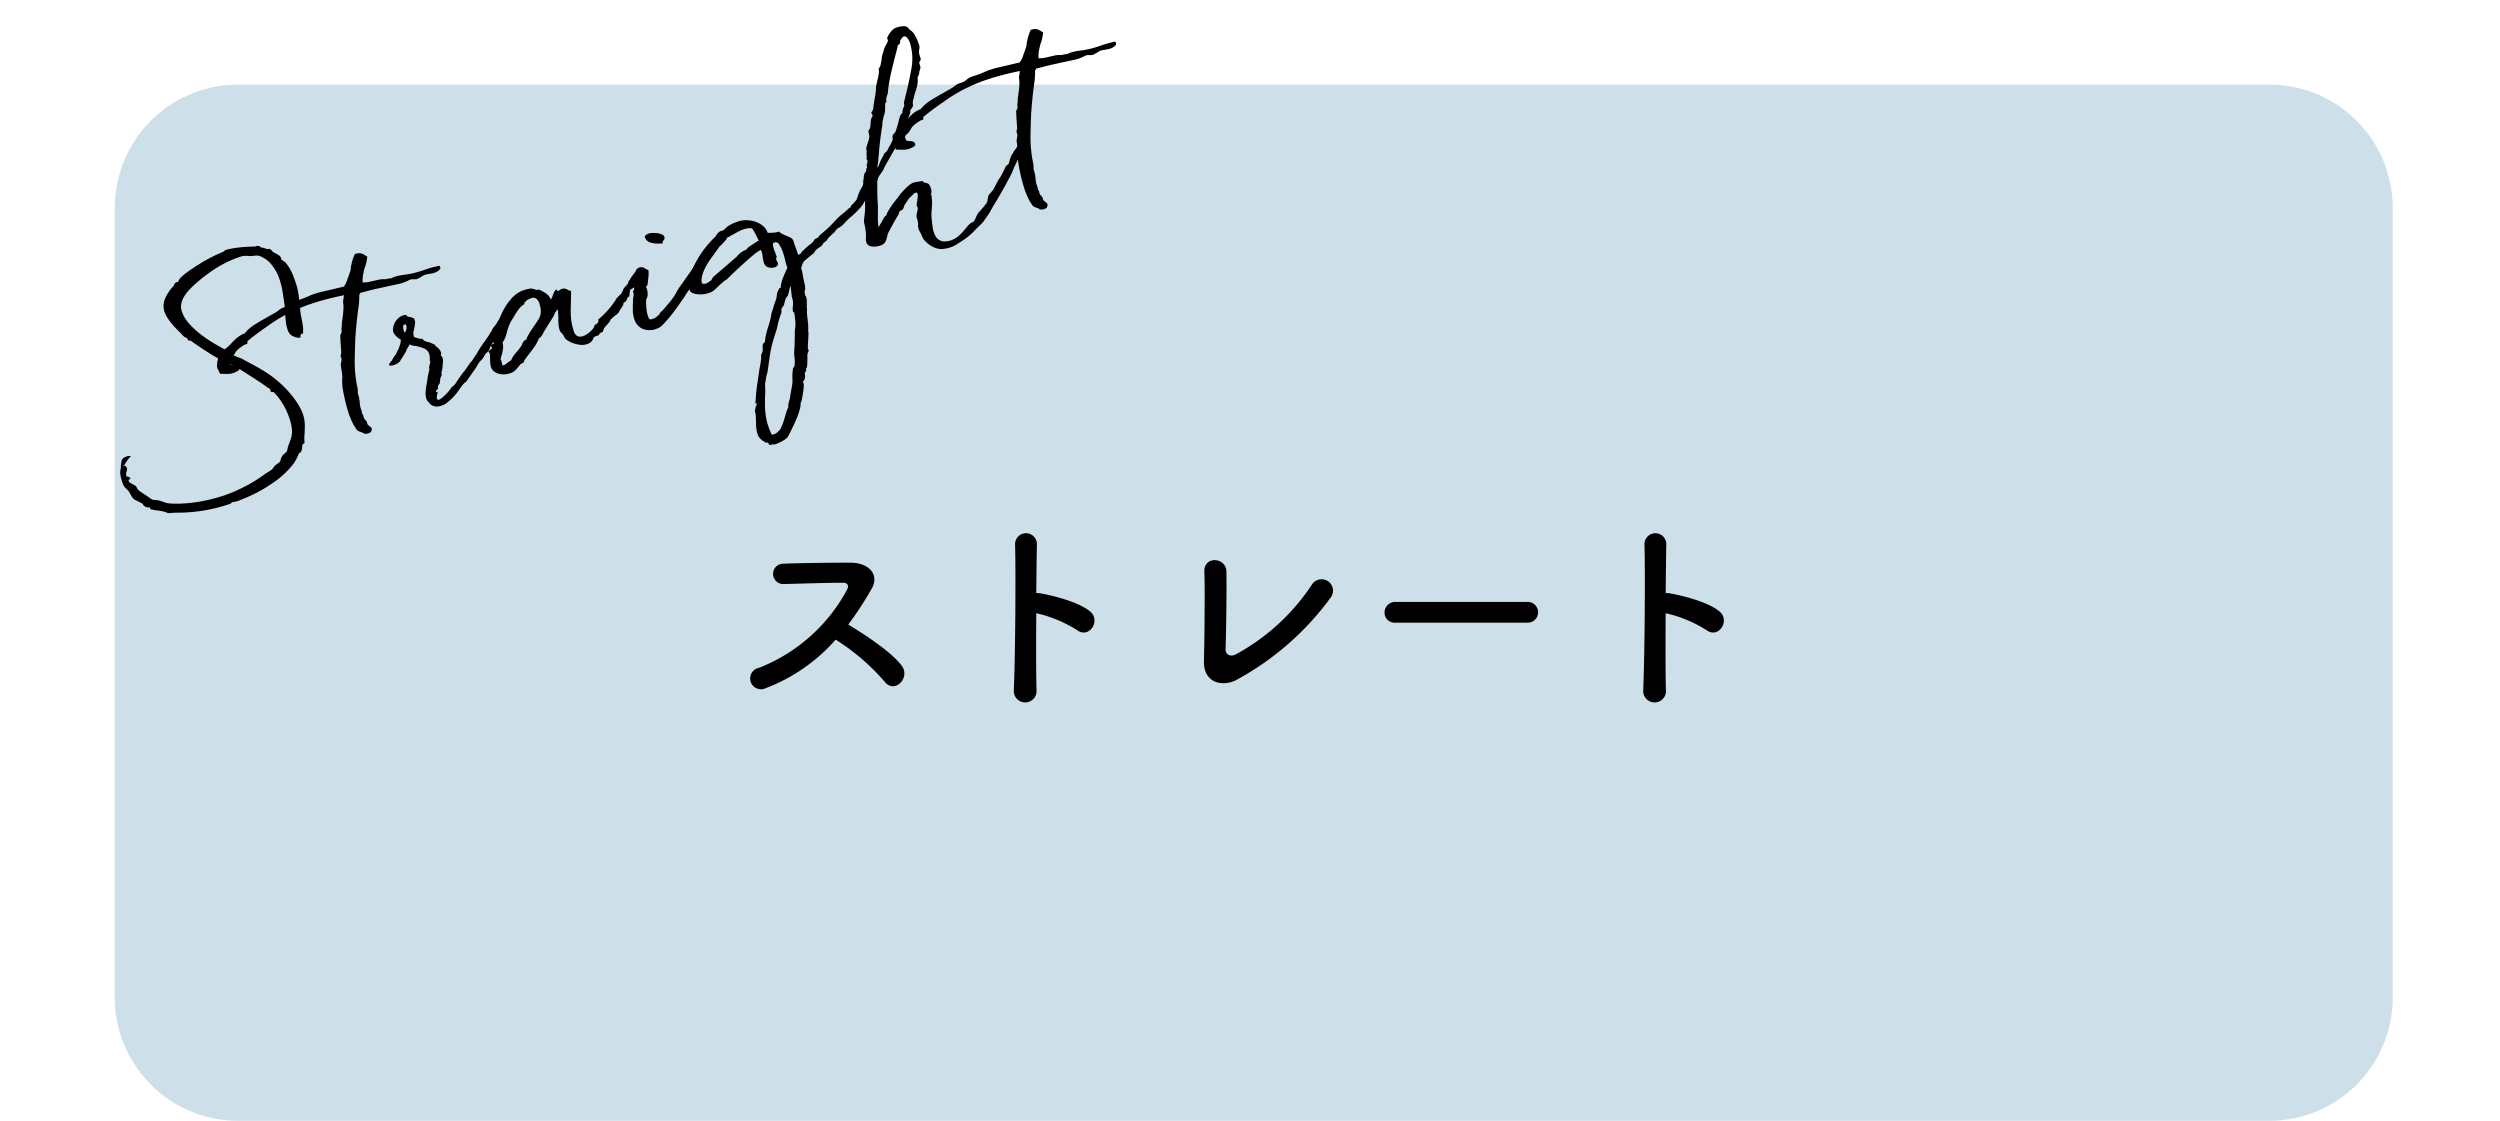 <svg xmlns="http://www.w3.org/2000/svg" width="304" height="136.288" viewBox="0 0 304 136.288">
  <g id="グループ_467" data-name="グループ 467" transform="translate(4170 8517)">
    <g id="グループ_447" data-name="グループ 447">
      <path id="パス_845" data-name="パス 845" d="M15,0H262a15,15,0,0,1,15,15v96a15,15,0,0,1-15,15H15A15,15,0,0,1,0,111V15A15,15,0,0,1,15,0Z" transform="translate(-4156.044 -8506.712)" fill="#cddfe8"/>
      <path id="パス_617" data-name="パス 617" d="M801.67,1648.889a1.317,1.317,0,1,1-.816-2.475,20.743,20.743,0,0,0,10.689-9.491c.229-.434.127-.842-.434-.842-1.607-.025-5.129.1-7.373.153a1.238,1.238,0,0,1,0-2.474c1.862-.077,5.613-.128,8.19-.128,2.3,0,3.6,1.454,2.6,3.189a40.657,40.657,0,0,1-2.832,4.337c2.118,1.276,5.359,3.419,6.532,5.052,1.021,1.429-.893,3.418-2.092,1.913a26.518,26.518,0,0,0-5.97-5.128A21.566,21.566,0,0,1,801.67,1648.889Z" transform="translate(-4878.544 -10082.212)"/>
      <path id="パス_618" data-name="パス 618" d="M834.58,1649.041a1.387,1.387,0,1,1-2.756.1c.179-4.133.256-14.134.154-17.808a1.327,1.327,0,0,1,2.653.025c-.026,1.25-.051,3.47-.076,5.97a2.681,2.681,0,0,1,.433.025c1.428.23,4.745,1.046,6.123,2.22,1.326,1.123-.128,3.342-1.582,2.271a15.8,15.8,0,0,0-4.974-2.067C834.529,1643.3,834.529,1646.975,834.58,1649.041Z" transform="translate(-4878.544 -10082.212)"/>
      <path id="パス_619" data-name="パス 619" d="M858.842,1647.919c-1.71.842-3.981.332-3.9-2.373.078-2.908.128-9.108.052-10.817-.077-1.964,2.628-1.76,2.679-.051.051,1.811-.025,7.526-.1,9.465-.025.714.638.969,1.25.638a25.855,25.855,0,0,0,9.21-8.42,1.39,1.39,0,1,1,2.348,1.481A34.63,34.63,0,0,1,858.842,1647.919Z" transform="translate(-4878.544 -10082.212)"/>
      <path id="パス_620" data-name="パス 620" d="M878.256,1640.929a1.229,1.229,0,0,1-1.353-1.225,1.3,1.3,0,0,1,1.353-1.3h16.021a1.264,1.264,0,1,1,0,2.527Z" transform="translate(-4878.544 -10082.212)"/>
      <path id="パス_621" data-name="パス 621" d="M911.115,1649.041a1.387,1.387,0,1,1-2.756.1c.179-4.133.255-14.134.154-17.808a1.327,1.327,0,0,1,2.653.025c-.025,1.25-.051,3.47-.076,5.97a2.682,2.682,0,0,1,.433.025c1.429.23,4.746,1.046,6.123,2.22,1.327,1.123-.127,3.342-1.582,2.271a15.8,15.8,0,0,0-4.974-2.067C911.063,1643.3,911.063,1646.975,911.115,1649.041Z" transform="translate(-4878.544 -10082.212)"/>
      <path id="パス_639" data-name="パス 639" d="M742.776,1596.816a1.275,1.275,0,0,1,.526.378,4.371,4.371,0,0,1,.468.66,6.064,6.064,0,0,1,.4.821c.115.294.224.59.322.888a7.731,7.731,0,0,1,.346,1.418c.056.415.107.835.156,1.26.017.216.035.441.058.673s.056.479.105.737a.951.951,0,0,1,.051.234,2.193,2.193,0,0,0,.073.389q.051.315.1.643a2.211,2.211,0,0,1,0,.675l.049.15-.248.082c-.012.023-.029.056-.05.1a.93.93,0,0,1-.092.141c.044.077.083.111.116.1a.409.409,0,0,1-.158.106.251.251,0,0,0-.107.009c-.084.028-.127.033-.133.017a.076.076,0,0,1-.059-.009l-.008-.025a1.88,1.88,0,0,1-.766-.312,1.321,1.321,0,0,1-.409-.652,4.853,4.853,0,0,1-.223-1.044c-.038-.365-.067-.711-.081-1.037-.006-.127-.011-.254-.017-.382s-.013-.234-.023-.323l-.1-.713c-.054-.386-.118-.8-.188-1.236a8.046,8.046,0,0,0-.3-1.227,5.551,5.551,0,0,0-.987-1.9,3.25,3.25,0,0,0-1.372-1.05,1.365,1.365,0,0,0-.406-.1c-.083,0-.2.005-.34.016a.654.654,0,0,1-.158.024.921.921,0,0,0-.133.017l-.356.007a3.133,3.133,0,0,0-.493-.029,2.09,2.09,0,0,0-.61.119,13.47,13.47,0,0,0-3.037,1.463,19.308,19.308,0,0,0-2.855,2.26,7.733,7.733,0,0,0-.566.63,3.882,3.882,0,0,0-.456.7,2.484,2.484,0,0,0-.242.771,1.732,1.732,0,0,0,.074.8,4.207,4.207,0,0,0,.856,1.456,10.066,10.066,0,0,0,1.383,1.3,16.166,16.166,0,0,0,1.677,1.142q.894.531,1.765.99a.627.627,0,0,1,.183.008c.048.011.087.058.115.141a.048.048,0,0,1,0,.041.053.053,0,0,0,0,.041c.027.084.122.159.281.226s.326.136.5.206l.505.191.341.193q.7.374,1.412.762c.472.255.944.542,1.416.854a13.439,13.439,0,0,1,1.408,1.081,13.259,13.259,0,0,1,1.379,1.406c.094.118.213.267.356.449s.29.387.438.614.287.463.414.706a4.822,4.822,0,0,1,.306.713,4.1,4.1,0,0,1,.222,1.169c.01.366,0,.735-.019,1.111-.005.1-.015.217-.029.369a6.7,6.7,0,0,0,.019.851l-.2.148c-.033.012-.055.056-.067.133s-.019.163-.024.257c-.012.077-.023.155-.034.232a1.012,1.012,0,0,1-.1.283.365.365,0,0,1-.224.157l-.224.488a.985.985,0,0,1-.1.212c-.048.079-.139.243-.278.492a10.8,10.8,0,0,1-2.2,2.165,17.851,17.851,0,0,1-4.393,2.369.9.9,0,0,1-.265.117,2.477,2.477,0,0,1-.465.1.458.458,0,0,0-.146.021c-.042.013-.079.025-.112.037l-.082.082c-.029.028-.037.045-.026.05s-.05.032-.182.076a19.68,19.68,0,0,1-6.5,1.051l-.382.016c-.088.011-.173.021-.252.028a1.833,1.833,0,0,1-.32,0,.318.318,0,0,1-.224-.092c-.038-.005-.082-.014-.133-.026a.584.584,0,0,1-.14-.049l-.183-.049-.555-.093c-.132-.011-.257-.024-.373-.041a2.811,2.811,0,0,1-.39-.093l.033.017a.264.264,0,0,1-.186-.063.387.387,0,0,1-.07-.128c-.022-.067-.025-.1-.008-.108a1.064,1.064,0,0,1-.232.05.262.262,0,0,1-.183-.05.7.7,0,0,1-.389-.258.319.319,0,0,0-.063-.1.349.349,0,0,1-.054-.078l-.4-.2-.381-.192a1.831,1.831,0,0,1-.257-.148,1.738,1.738,0,0,1-.207-.249c-.055-.083-.1-.165-.148-.242l-.216-.4-.265-.3a1.85,1.85,0,0,1-.318-.336,1.983,1.983,0,0,1-.243-.527,7.532,7.532,0,0,1-.2-.734,1.832,1.832,0,0,1-.035-.707,1.452,1.452,0,0,0,.059-.544,4.665,4.665,0,0,1,.11-.645q.081-.33.6-.5a1.679,1.679,0,0,1,.179-.046,1.15,1.15,0,0,1,.336.013,1.507,1.507,0,0,1-.142.158.2.2,0,0,1-.066.049c-.117.149-.232.312-.349.489a1.419,1.419,0,0,0-.184.323l-.048.017-.15.049.009.025c.005.017.012.024.019.021s.016,0,.022.02l.115-.065a.045.045,0,0,1,0,.041.057.057,0,0,0,0,.041.384.384,0,0,1,.274.241.545.545,0,0,1,.016.3c-.022.1-.048.19-.075.273a.428.428,0,0,0-.041.124.53.53,0,0,0,.04.208c.033.1.02.169-.042.208l.1-.033c.133-.044.285.024.456.207l-.166.165-.063.062c-.013.014-.009.055.013.121a.362.362,0,0,0,.156.182,2.026,2.026,0,0,0,.225.133c.111.056.23.122.356.2a.507.507,0,0,1,.233.242.937.937,0,0,0,.372.456c.194.138.421.294.68.464l.531.349a1.01,1.01,0,0,0,.381.233c.078.011.164.02.257.026a1.448,1.448,0,0,0,.2.016,3.465,3.465,0,0,1,.507.109l.373.125a1.441,1.441,0,0,0,.328.111,2.036,2.036,0,0,0,.336.055,11.027,11.027,0,0,0,1.474.022q.817-.036,1.689-.159t1.756-.335c.59-.139,1.151-.3,1.682-.474a18.147,18.147,0,0,0,2.638-1.138,16.907,16.907,0,0,0,2.471-1.552l.416-.249c.106-.071.205-.137.295-.193a.786.786,0,0,0,.254-.321,1.552,1.552,0,0,1,.449-.4l-.025.008.333-.248c.033-.011.066-.106.1-.282a1.748,1.748,0,0,1,.079-.221,1.484,1.484,0,0,1,.129-.236.727.727,0,0,1,.15-.173c.077-.072.152-.138.225-.2l-.026.009a.1.1,0,0,1,.055-.044.1.1,0,0,0,.054-.046.081.081,0,0,0,.042-.042.52.52,0,0,0,.087-.194c.019-.081.04-.17.062-.269l.059-.242c.111-.275.207-.529.288-.757a3.318,3.318,0,0,0,.163-.717,3.224,3.224,0,0,0-.027-.834,6.811,6.811,0,0,0-.286-1.108,8.326,8.326,0,0,0-.838-1.78,7.03,7.03,0,0,0-1.1-1.391c-.184.062-.3.026-.34-.106l-.033-.1a.051.051,0,0,1,0-.042c.006-.01,0-.032-.008-.065s-.027-.051-.046-.054a.13.13,0,0,1-.07-.047l-.275-.157c-.269-.2-.535-.393-.8-.565l-.778-.515-.488-.309-.141-.09c-.261-.172-.512-.332-.755-.483l-.745-.456-.821-.391q-.247-.084-.488-.183a2.372,2.372,0,0,1-.456-.25q-.97-.507-1.938-1.138t-1.9-1.288c-.2.028-.31-.017-.348-.134l-.058-.173c-.011-.035-.043-.045-.1-.038a.2.2,0,0,1-.153-.045,2.172,2.172,0,0,1-.4-.367l-.132-.148-.5-.5q-.289-.289-.567-.627a8.247,8.247,0,0,1-.53-.722,3.36,3.36,0,0,1-.383-.785,2.184,2.184,0,0,1,.113-1.612,5.158,5.158,0,0,1,1.052-1.535l.033-.151a.564.564,0,0,1,.349-.281.053.053,0,0,1,.041,0c.01.007.033,0,.066-.008l.1-.2.141-.24a8.349,8.349,0,0,1,1.029-.853q.615-.44,1.325-.88c.472-.3.969-.575,1.489-.841s1.031-.5,1.535-.7l.067-.132a6.536,6.536,0,0,1,.829-.207c.321-.059.645-.107.974-.144s.657-.06.983-.076.616-.031.871-.04l.057.007.2-.067a.337.337,0,0,1,.191-.007.445.445,0,0,1,.211.095.473.473,0,0,0,.1.106.754.754,0,0,1,.287.029c.063.024.177.064.344.121-.035.011-.02.011.041,0s.08.006.058.05l.315-.049a.394.394,0,0,0,.108.074.265.265,0,0,1,.091.067.154.154,0,0,0,.057.049c.023.068.045.106.067.118l.182.132c.177.089.357.19.542.3a.8.8,0,0,1,.362.419A1.433,1.433,0,0,1,742.776,1596.816Z" transform="translate(-4878.544 -10082.212)"/>
      <path id="パス_640" data-name="パス 640" d="M761.579,1597.623a1.645,1.645,0,0,1,.345-.088c.063,0,.114.056.153.171a.249.249,0,0,1-.033.232.91.91,0,0,1-.208.208,1.244,1.244,0,0,1-.266.156c-.088.04-.157.067-.207.084a2.41,2.41,0,0,1-.253.069,2.293,2.293,0,0,1-.261.045l-.547.1a1.845,1.845,0,0,0-.291.123,2.1,2.1,0,0,0-.274.173.31.31,0,0,1-.129.072.551.551,0,0,0-.153.078.8.8,0,0,1-.165.083.957.957,0,0,1-.262.045,1.283,1.283,0,0,1-.2-.005h-.249l-.211.07a1.268,1.268,0,0,0-.2.095c-.095.049-.2.1-.312.145s-.236.091-.369.135l-.212.071a1.086,1.086,0,0,1-.245.054l-1.907.411q-.282.066-.5.112c-.147.03-.318.068-.516.115s-.424.1-.687.173-.608.156-1.032.261a.582.582,0,0,0-.155.451c0,.213-.01.414-.022.6l-.025.341q-.133.929-.226,1.774c-.063.563-.118,1.158-.169,1.783a3.318,3.318,0,0,1-.025.381,2.48,2.48,0,0,0-.017.407q-.051,1.092-.074,2.606a15.14,15.14,0,0,0,.372,3.371.082.082,0,0,0-.009.059.109.109,0,0,1,.005.054.181.181,0,0,0,.012.079.425.425,0,0,0,0,.124.52.52,0,0,1,0,.124.479.479,0,0,0,.007.108,4.549,4.549,0,0,1,.17.635c.03.174.05.332.061.476a2.824,2.824,0,0,0,.041.374,2.752,2.752,0,0,0,.1.381l.107.324a.771.771,0,0,0,.049.233.83.83,0,0,0,.133.232.674.674,0,0,0,.041.207,1.019,1.019,0,0,0,.074.182.507.507,0,0,0,.074.1c.055.055.106.107.149.157a.571.571,0,0,1,.108.2.7.7,0,0,1,.041.207l.092.108.032.017q.115.1.249.207a.465.465,0,0,1,.157.184.531.531,0,0,1-.025.3.43.43,0,0,1-.308.281l-.174.058a.363.363,0,0,1-.158.025.914.914,0,0,1-.272-.033.312.312,0,0,1-.072-.047.436.436,0,0,0-.086-.054,2.454,2.454,0,0,0-.282-.1,1.851,1.851,0,0,1-.3-.137.354.354,0,0,1-.17-.18,4.831,4.831,0,0,1-.483-.792,9.057,9.057,0,0,1-.483-1.207c-.149-.447-.288-.953-.421-1.517s-.228-1.049-.288-1.453a3.822,3.822,0,0,1-.061-.558c0-.147-.007-.284-.013-.41a2.3,2.3,0,0,0,.027-.424c-.006-.127-.017-.271-.033-.431l-.082-.5c-.011-.089-.024-.181-.038-.278a1.239,1.239,0,0,0-.045-.22l.059-.406a1.739,1.739,0,0,0,.041-.208.586.586,0,0,0-.032-.265l-.058-.174a.371.371,0,0,1,0-.2c.02-.079.038-.149.055-.211l.015-.033c-.01.022-.017.016-.019-.021a.475.475,0,0,1,0-.112l-.081-1.243c-.005-.127-.011-.254-.017-.382s-.01-.253-.015-.382l.141-.322a.432.432,0,0,0,0-.333l.068-.8-.025.008.133-.929c.028-.248.051-.513.067-.795a3.541,3.541,0,0,0-.023-.738.734.734,0,0,1,0-.345c.024-.145.044-.285.055-.418a.275.275,0,0,1,.038-.136c.012-.014.006-.035-.022-.062q-1.086.222-2.052.473t-1.837.54a20.569,20.569,0,0,0-2.817,1.171,18.81,18.81,0,0,0-2.594,1.59l-.473.324c-.237.172-.537.39-.9.658s-.737.567-1.125.9c.05-.016.081-.008.092.025-.011.077-.019.135-.025.175s-.108.09-.307.157a.372.372,0,0,0-.121.053.132.132,0,0,1-.045.03c-.088.065-.2.144-.336.234a2.448,2.448,0,0,0-.37.3,1.236,1.236,0,0,0-.2.22,2.234,2.234,0,0,0-.178.293l-.241.356c-.056.056-.148.137-.278.244a.434.434,0,0,0-.079.51.31.31,0,0,0,.153.212.782.782,0,0,0,.235.046,2.107,2.107,0,0,1,.473.051.434.434,0,0,1,.315.323c.044.133-.041.253-.253.36a3.91,3.91,0,0,1-.469.211,1.955,1.955,0,0,1-.573.107c-.182.005-.347.005-.5,0l-.554-.009a2.473,2.473,0,0,0-.2-.432,1.575,1.575,0,0,1-.133-.314.815.815,0,0,1-.025-.283c.006-.121.017-.254.034-.4a1.993,1.993,0,0,1,.1-.419,1,1,0,0,1,.171-.318.22.22,0,0,0,.066-.05.256.256,0,0,1,.053-.046.208.208,0,0,0,.055-.046.153.153,0,0,0,.083-.082c.011-.021.036-.086.075-.19a.861.861,0,0,0,.054-.129.711.711,0,0,1,.1-.17.4.4,0,0,1,.14-.115.7.7,0,0,0,.167-.125.414.414,0,0,0,.133-.1.226.226,0,0,1,.091-.059l.29-.289a8.411,8.411,0,0,1,.768-.766,3.255,3.255,0,0,1,.993-.592,4.831,4.831,0,0,1,1.174-1.039q.684-.434,1.432-.847l1.045-.6.025-.008a2.166,2.166,0,0,0,.2-.12,1.949,1.949,0,0,0,.186-.145c.089-.065.182-.134.279-.2a1.6,1.6,0,0,1,.418-.195l.3-.1a1.067,1.067,0,0,0,.321-.161q.12-.094.252-.195l-.025.008a2.9,2.9,0,0,1,.233-.173,1.734,1.734,0,0,1,.4-.173l.423-.141q.249-.083.518-.186c.18-.069.342-.135.486-.2.127-.06.256-.117.385-.169s.253-.1.37-.136a10.45,10.45,0,0,1,1.074-.3q.5-.111,1.091-.253l1.46-.346a2.742,2.742,0,0,0,.407-.811q.208-.579.391-1.111l.059-.324-.025.008c.049-.292.11-.569.178-.832a5.678,5.678,0,0,1,.33-.882,1.329,1.329,0,0,1,.759-.086,1.652,1.652,0,0,1,.476.229l.273.157c-.021.21-.055.429-.1.655a4.215,4.215,0,0,1-.218.721q-.1.364-.188.808a3.77,3.77,0,0,0-.055.957,3.168,3.168,0,0,0,.689-.048c.2-.038.393-.08.58-.123q.308-.075.668-.154a2.78,2.78,0,0,1,.668-.068h.207c.083,0,.13-.012.141-.034a3.31,3.31,0,0,1,.581-.082,1.068,1.068,0,0,1,.137-.088,1.2,1.2,0,0,1,.2-.077,5.023,5.023,0,0,1,.713-.182c.243-.043.489-.08.738-.107a10.917,10.917,0,0,0,1.866-.454l.846-.28A8.639,8.639,0,0,1,761.579,1597.623Z" transform="translate(-4878.544 -10082.212)"/>
      <path id="パス_641" data-name="パス 641" d="M757.31,1608.9a.849.849,0,0,1-.307.406,1.642,1.642,0,0,1-.49.274c-.4.132-.619.131-.663,0-.017-.051.024-.137.121-.263s.192-.238.286-.342l-.051.016.1-.116.058-.156.307-.407c.022-.044.048-.094.075-.15a.845.845,0,0,0,.066-.174,1.971,1.971,0,0,0,.25-.5q.066-.214.159-.439l.075-.522a3.346,3.346,0,0,1-.534-.4,1.388,1.388,0,0,1-.41-.61.954.954,0,0,1-.029-.128.91.91,0,0,1,.03-.286,1.452,1.452,0,0,1,.053-.294,1.726,1.726,0,0,1,.188-.436,2.385,2.385,0,0,1,.361-.451,1.577,1.577,0,0,1,.627-.359.466.466,0,0,1,.353-.022c.068.043.125.074.168.1-.083.027-.1.049-.048.057s.122.025.218.039a2.368,2.368,0,0,1,.345.08.725.725,0,0,1,.323.182.3.3,0,0,0,.017.133l.065.2a3.118,3.118,0,0,1-.037.427c-.025.174-.058.342-.1.5l-.092.474a.746.746,0,0,1,.037.194.859.859,0,0,0,.045.22c.016.049.156.11.419.178a2.6,2.6,0,0,0,.642.1.475.475,0,0,0,.2.212,1.225,1.225,0,0,0,.484.17.092.092,0,0,1,.059.008.16.16,0,0,0,.061.021.287.287,0,0,1,.063.021l.58.249a1.147,1.147,0,0,0,.3.316,1.387,1.387,0,0,1,.488.64.481.481,0,0,1-.042.373.573.573,0,0,1,.166.166,1.094,1.094,0,0,1,.11.626c-.019.247-.043.521-.071.826l-.125.538a.284.284,0,0,1,.008.314,1.9,1.9,0,0,0-.142.365l-.025.34a.68.68,0,0,0-.042.208c0,.054-.039.1-.116.148l-.05.1a.34.34,0,0,0-.038.136.371.371,0,0,1-.036.138l.048.149a.072.072,0,0,1-.041.04.114.114,0,0,0-.045.031.217.217,0,0,1-.072.037c-.016.06-.029.092-.037.095l-.037.013a.25.25,0,0,0-.017.2.022.022,0,0,0,.033.016,1.438,1.438,0,0,0,.182-.114l-.024.173a2.166,2.166,0,0,0-.1.531.33.33,0,0,0,.1.3c.095.06.268-.01.523-.215a6.838,6.838,0,0,0,.8-.779l.425-.555a2.046,2.046,0,0,0,.522-.546c.1-.171.219-.354.358-.547.1-.144.209-.3.328-.468a2.057,2.057,0,0,1,.287-.345l-.018.035.766-1.111a1.114,1.114,0,0,0,.27-.31,3.359,3.359,0,0,1,.228-.353c.011-.02.065-.1.166-.249.05-.07.094-.132.133-.181l-.026.008q.3-.511.512-.832c.141-.213.295-.429.461-.651.178-.242.465-.68.864-1.309a1.154,1.154,0,0,1,.225-.406,2.306,2.306,0,0,0,.249-.33l.117-.149.1-.2q.157-.191.291-.373c.089-.121.163-.172.223-.156a.186.186,0,0,0,.118-.025.172.172,0,0,1,.115-.024l.149.116a.153.153,0,0,0,.008.107.466.466,0,0,0,.058.092.644.644,0,0,1-.1.418c-.086.158-.189.33-.311.518a.784.784,0,0,0-.091.14c-.023.046-.042.084-.059.116a.37.37,0,0,1-.066.092,2.087,2.087,0,0,1-.2.451,2.807,2.807,0,0,1-.586.692.047.047,0,0,1,.067.033.185.185,0,0,1,.013.079.78.78,0,0,1-.054.128.651.651,0,0,1-.25.248l.025-.008-.058.074c-.023.046-.044.09-.067.134s-.045.088-.066.132a2.967,2.967,0,0,1-.2.469,1.6,1.6,0,0,1-.428.459l-.124.208c-.023.043-.048.094-.075.149a1.106,1.106,0,0,1-.1.156c-.05.073-.095.132-.133.183l-.167.165c-.027.028-.054.057-.082.083a.38.38,0,0,0-.075.108.988.988,0,0,0-.075.107l-.041.042-.283.481-1.2,1.723-.158.107-.149.132a4.27,4.27,0,0,0-.283.357c-.093.132-.191.271-.29.415-.112.164-.246.343-.4.533a5.939,5.939,0,0,1-.511.543c-.182.171-.365.328-.547.471a1.733,1.733,0,0,1-.523.3,1.789,1.789,0,0,1-.709.154,1.351,1.351,0,0,1-.506-.11,1.057,1.057,0,0,1-.369-.278c-.1-.121-.2-.239-.3-.357a1.139,1.139,0,0,1-.153-.46c-.018-.168-.03-.261-.036-.278a4,4,0,0,1,.017-.406c.011-.105.023-.21.035-.315s.027-.221.049-.347.053-.3.092-.515c.017-.116.036-.251.059-.406s.05-.307.083-.456.061-.273.084-.373.053-.147.092-.14a.214.214,0,0,1-.067-.118,1.164,1.164,0,0,1,.033-.4,3.073,3.073,0,0,1,.118-.481.122.122,0,0,0-.03-.046.187.187,0,0,1-.037-.07.437.437,0,0,1-.019-.229.821.821,0,0,0,.011-.211,2.1,2.1,0,0,0-.074-.389,1.086,1.086,0,0,0-.686-.7,5.11,5.11,0,0,0-.962-.275l-.348-.052a.493.493,0,0,1-.324-.14c-.067.021-.138.11-.215.265a1.325,1.325,0,0,1-.2.314,1.4,1.4,0,0,1-.3.6l.025-.007-.074.106A3.255,3.255,0,0,1,757.31,1608.9Zm.578-4.253a.409.409,0,0,1-.128.031.46.46,0,0,0-.154.035,1.342,1.342,0,0,0-.034.273,1.086,1.086,0,0,0,.058.382c.016.05.035.1.054.162a.194.194,0,0,0,.094.121,1.873,1.873,0,0,0,.18-.377.734.734,0,0,0-.021-.477Z" transform="translate(-4878.544 -10082.212)"/>
      <path id="パス_642" data-name="パス 642" d="M786.056,1597.957c.1.093.2.185.3.272a.66.66,0,0,1,.182.259.853.853,0,0,1-.029.534,2.907,2.907,0,0,0-.752,1.023,2.914,2.914,0,0,1-.606.422c0,.055,0,.117-.009.183a1.089,1.089,0,0,1-.033.191c-.006.039-.012.1-.022.185a.506.506,0,0,0,.013.2.905.905,0,0,0-.266.24c-.027.055-.053.1-.075.149a1.1,1.1,0,0,1-.074.191.657.657,0,0,1-.316.215.732.732,0,0,1-.116.4q-.126.206-.275.422l-.192.34a1.027,1.027,0,0,1-.257.264c-.11.082-.223.171-.34.264a3.146,3.146,0,0,0-.44.423c.016-.006.019,0,.008.025l-.1.2-.3.348a2.913,2.913,0,0,0-.3.347,1.228,1.228,0,0,0-.192.506.974.974,0,0,0-.344.17.858.858,0,0,0-.179.251l-.423.141a.143.143,0,0,0-.1.087c-.012.042-.031.029-.053-.038l-.067.134.025-.008a1.247,1.247,0,0,1-.266.447,1.288,1.288,0,0,1-.556.321,1.891,1.891,0,0,1-.833.071,3.718,3.718,0,0,1-.87-.209,3.026,3.026,0,0,1-.7-.363.893.893,0,0,1-.356-.406.743.743,0,0,0-.082-.166.926.926,0,0,0-.1-.133c-.061-.07-.127-.146-.2-.224a.774.774,0,0,1-.166-.29,2.612,2.612,0,0,1-.135-.659q-.021-.312-.021-.643l-.007-.523-.032-.347-.042-.374-.323.439a2.818,2.818,0,0,1-.329.675c-.147.225-.292.452-.436.684q-.141.24-.3.485t-.311.519l-.066.131a2.438,2.438,0,0,1-.216.347,1.15,1.15,0,0,1-.316.3,4.53,4.53,0,0,1-.508.969q-.3.432-.8,1.069l-.457.62-.059.242-.282.149a.56.56,0,0,0-.232.215l-.158.19a4.27,4.27,0,0,1-.394.436,1.718,1.718,0,0,1-.644.35,2.329,2.329,0,0,1-.625.111,2.254,2.254,0,0,1-.684-.063,1.552,1.552,0,0,1-.593-.287,1.082,1.082,0,0,1-.368-.527,1.857,1.857,0,0,1-.1-.494c-.008-.162-.015-.335-.02-.517,0-.127-.007-.246-.007-.357a.948.948,0,0,0-.041-.291.472.472,0,0,0-.067-.116c-.033-.044-.068-.1-.107-.158l.356-.256-.024.008.174-.141a.174.174,0,0,1-.091-.107.308.308,0,0,1-.067-.116q-.066-.2.308-.324l.149-.048c-.066.021-.108.006-.124-.043a.032.032,0,0,1-.016-.049.451.451,0,0,0-.092-.108l-.148-.283a.979.979,0,0,1,.256-.057.947.947,0,0,1-.14-.256.11.11,0,0,1,0-.084l.391-.987q.234-.63.525-1.335a8.973,8.973,0,0,1,.7-1.349,6.061,6.061,0,0,1,.942-1.156,3.392,3.392,0,0,1,1.283-.755c.1-.034.243-.073.431-.117a2.334,2.334,0,0,1,.531-.065l-.075.024.29.042.224.091.066.033a1.415,1.415,0,0,1,.178-.045.755.755,0,0,1,.262.038c.243.122.48.255.713.4a1.78,1.78,0,0,1,.612.764,1.528,1.528,0,0,0,.225-.49c.028-.083.065-.178.112-.286a3.3,3.3,0,0,1,.295-.484l.224.257.132-.1a.993.993,0,0,0,.158-.107.418.418,0,0,1,.116-.066.9.9,0,0,1,.452-.053.943.943,0,0,1,.319.128.791.791,0,0,0,.406.142,5.352,5.352,0,0,1,.012.7c-.009.363-.016.728-.022,1.1a12.689,12.689,0,0,0,.013,1.459,6.674,6.674,0,0,0,.347,1.626.91.91,0,0,0,.472.63.956.956,0,0,0,.646-.007,2.044,2.044,0,0,0,.473-.239,3.748,3.748,0,0,0,.461-.362,2.123,2.123,0,0,0,.341-.388.669.669,0,0,0,.129-.361,1.012,1.012,0,0,0,.339-.222.392.392,0,0,0,.1-.449,10.05,10.05,0,0,0,2.151-2.426.938.938,0,0,1,.2-.273,2.522,2.522,0,0,0,.216-.224c.072-.06.135-.118.192-.173a1.234,1.234,0,0,0,.183-.282c.038-.1.081-.211.127-.319a.814.814,0,0,1,.246-.3l-.025.009a4.482,4.482,0,0,0,.358-.424.462.462,0,0,1,.2-.4,2.25,2.25,0,0,1,.265-.448c.139-.193.261-.352.366-.48.028-.028.058-.06.091-.1a.609.609,0,0,0,.084-.125Zm-13.4,8.231c.172-.316.334-.59.487-.826s.3-.447.435-.641c.161-.237.3-.45.424-.638a1.843,1.843,0,0,0,.254-.568,1.905,1.905,0,0,0,.043-.621,3.545,3.545,0,0,0-.177-.784.979.979,0,0,0-.423-.606.585.585,0,0,0-.438-.075,2.126,2.126,0,0,0-.365.149,1.114,1.114,0,0,0-.159.066,1.325,1.325,0,0,1-.157.066.233.233,0,0,1-.1.169,2.175,2.175,0,0,1-.2.12l.058.174a2.491,2.491,0,0,0-.735.659q-.254.36-.453.675l-.208.373a4.826,4.826,0,0,0-.411.717,5.229,5.229,0,0,0-.346,1,4.667,4.667,0,0,1-.191.63,2.683,2.683,0,0,1-.333.622,2.064,2.064,0,0,1,.037.858,5.33,5.33,0,0,1-.18.791,1.209,1.209,0,0,0-.084.581l.051-.1a.655.655,0,0,1,.04.207l.041.125a.983.983,0,0,0,.058.255c.016.05.043.074.079.071a.367.367,0,0,0,.079-.011.872.872,0,0,0,.348-.2c.072-.061.157-.126.254-.2a2.329,2.329,0,0,1,.31-.186,2.46,2.46,0,0,1,.338-.608c.147-.2.285-.373.418-.527.066-.077.127-.147.18-.211s.153-.2.3-.419a.231.231,0,0,0,.1-.2,1.105,1.105,0,0,1,.25-.414.815.815,0,0,1,.119-.1.791.791,0,0,1,.18-.086l.016-.117a.161.161,0,0,0,.017-.074A.249.249,0,0,1,772.653,1606.188Z" transform="translate(-4878.544 -10082.212)"/>
      <path id="パス_643" data-name="パス 643" d="M795.131,1595.416c.016.05.034.117.054.2a.215.215,0,0,0,.094.161c-.022-.01-.093.078-.216.265a.356.356,0,0,1-.162.261,1.724,1.724,0,0,0-.353.684.522.522,0,0,1-.087.071c-.031.019-.052.067-.063.145a1.482,1.482,0,0,1-.167.371.971.971,0,0,1-.381.307,6.374,6.374,0,0,1-.566,1.169q-.348.571-.8,1.193-.15.216-.32.45a6.071,6.071,0,0,0-.328.511q-.408.6-.869,1.255t-1.067,1.4l-.341.389c-.16.182-.326.36-.5.539a1.67,1.67,0,0,1-.681.4,2.212,2.212,0,0,1-1.745-.014,1.863,1.863,0,0,1-.947-1.11,3.853,3.853,0,0,1-.194-1.206c0-.423.008-.821.032-1.2a1.792,1.792,0,0,1,.019-.228c.015-.1.027-.184.039-.261a.939.939,0,0,0,.017-.283.13.13,0,0,0-.029-.044.291.291,0,0,1-.046-.1c-.028-.082.015-.18.125-.29v-.58c0-.183,0-.392.013-.626a5.811,5.811,0,0,1,.075-.647,2.208,2.208,0,0,1,.16-.522.506.506,0,0,1,.3-.294.908.908,0,0,1,.52-.061,1,1,0,0,1,.318.17c.067.033.156.081.27.146s.147.084.1.061a4.659,4.659,0,0,1,.008.482,5.056,5.056,0,0,1-.051.555l-.059.655-.041.083a.976.976,0,0,1-.125.165l-.025.05a.372.372,0,0,0,.033.141.05.05,0,0,0,.025.033.111.111,0,0,1,.033.059,2.45,2.45,0,0,1,.078.4,1.852,1.852,0,0,1,0,.509,1.5,1.5,0,0,1-.15.382.165.165,0,0,0-.017.075c0,.028,0,.089-.009.182.005.293.022.591.049.9a3.855,3.855,0,0,0,.181.88c.077.233.158.361.24.39a.286.286,0,0,0,.24-.025l.175-.057a1.187,1.187,0,0,0,.373-.207c.116-.1.252-.212.407-.356-.017.006-.03-.009-.041-.043l.241-.272.074-.026.457-.537q.34-.389.681-.821a6.547,6.547,0,0,0,.631-.968,5.628,5.628,0,0,1,.507-.8q.324-.438.657-.936c.138-.193.286-.4.445-.617s.342-.509.551-.873a3.145,3.145,0,0,1,.317-.506c.122-.16.254-.329.4-.506a3.063,3.063,0,0,0,.212-.277c.075-.107.185-.278.328-.509a.825.825,0,0,1,.216-.225,1.476,1.476,0,0,1,.158-.065c-.017.006-.011-.033.017-.116.215-.072.349-.088.4-.049A.328.328,0,0,1,795.131,1595.416Zm-6.74-.583a3.335,3.335,0,0,1-.87-.167,1,1,0,0,1-.581-.7.842.842,0,0,1,.25-.249,1.47,1.47,0,0,1,.265-.116,1.634,1.634,0,0,1,.478-.061,3.842,3.842,0,0,1,.591.037,1.906,1.906,0,0,1,.519.147.483.483,0,0,1,.285.277.374.374,0,0,1,0,.3.978.978,0,0,1-.145.185.18.18,0,0,0-.05.1c-.005.038-.008.113-.009.224Z" transform="translate(-4878.544 -10082.212)"/>
      <path id="パス_644" data-name="パス 644" d="M813.224,1589.248a1.23,1.23,0,0,1,.347-.032c.023.011.047.056.075.139a.917.917,0,0,1,.041.291,2.473,2.473,0,0,1-.257.472,4.19,4.19,0,0,1-.317.381,6.493,6.493,0,0,1-.518.56q-.3.294-.561.516c-.117.094-.227.191-.332.29s-.227.219-.365.357a2.746,2.746,0,0,1-.452.467,2.871,2.871,0,0,1-.32.2,1.934,1.934,0,0,0-.216.141,2.3,2.3,0,0,0-.358.464c-.021-.011-.082.03-.178.128s-.172.173-.228.228a1.86,1.86,0,0,0-.482.546.344.344,0,0,1-.1.117,1.648,1.648,0,0,0-.149.13.464.464,0,0,0-.25.25.72.72,0,0,1-.227.27c-.1.068-.207.141-.328.218-.072.06-.142.116-.208.166a.823.823,0,0,0-.191.216,1.214,1.214,0,0,1-.361.41,3.226,3.226,0,0,0-.393.309,4.745,4.745,0,0,1-.4.328,1.227,1.227,0,0,0-.369.509c-.088.232-.139.373-.15.422a.48.48,0,0,0,.033.225c.027.082.053.171.074.264s.047.239.074.432l.116.6q.057.257.127.55a2.012,2.012,0,0,1,.054.578.555.555,0,0,0-.051.182,1.412,1.412,0,0,0-.016.2.519.519,0,0,1,.02.1.409.409,0,0,0,.02.1.427.427,0,0,0,.017.132.226.226,0,0,0,.058.092.3.3,0,0,1,.066.115,2.009,2.009,0,0,1,.082.581c.005.238,0,.487,0,.747l.024-.008q0,.248-.009.471a1.863,1.863,0,0,0,.032.432,2.009,2.009,0,0,0,.025.323c.016.106.03.2.041.291.012.144.025.3.045.468a7.046,7.046,0,0,1,.011.867,1.215,1.215,0,0,1,.033.348c0,.166-.007.352-.022.559s-.026.419-.038.635-.017.406-.017.572a.173.173,0,0,0,.037.071.184.184,0,0,1,.038.07.3.3,0,0,1,.02.146.967.967,0,0,1-.046.112,2.574,2.574,0,0,0-.088.276.693.693,0,0,0-.012.254v.332c-.006.149-.01.307-.01.471a3.245,3.245,0,0,1-.059.572.589.589,0,0,1-.116.151l.05.148c.006.017-.012.064-.05.142a1.214,1.214,0,0,1-.158.231l.024-.009.034.267a1.342,1.342,0,0,1-.039.427.958.958,0,0,1-.261.419.252.252,0,0,1,.133.148,1.753,1.753,0,0,1,0,.428q-.021.351-.084.746c-.041.263-.086.507-.129.732a1.386,1.386,0,0,1-.142.45.36.36,0,0,0-.02.144c0,.074-.008.158-.014.253-.012.077-.028.165-.05.265s-.056.22-.1.365a10.486,10.486,0,0,1-.532,1.392c-.2.437-.419.874-.64,1.318l-.2.4a1.9,1.9,0,0,1-.407.357,4.6,4.6,0,0,1-.522.3c-.183.087-.348.16-.493.218a.733.733,0,0,1-.336.071c-.012-.034-.051-.038-.118-.017l-.1.033a.725.725,0,0,1-.153.036.131.131,0,0,1-.12-.028.274.274,0,0,1-.116-.142c-.033-.071-.078-.108-.133-.108-.093-.006-.174-.011-.24-.017s-.113-.049-.141-.131a.9.9,0,0,1-.426-.287,1.379,1.379,0,0,1-.368-.528,4,4,0,0,1-.174-.771,5.516,5.516,0,0,1-.039-.787c-.006-.238-.017-.479-.033-.722a2.567,2.567,0,0,0-.116-.64.6.6,0,0,0,.055-.169c.014-.069.026-.142.037-.22a1.043,1.043,0,0,1,.029-.12q.021-.063.147-.351c-.012-.035-.075-.031-.192.007q.054-1.176.2-2.193t.289-2c.039-.215.074-.411.108-.588s.061-.371.084-.581a1.561,1.561,0,0,0,.009-.389l.016-.2c.072-.172.118-.285.138-.336a1.034,1.034,0,0,0,.046-.2l-.008-.272a2.84,2.84,0,0,1,.009-.39.452.452,0,0,1,.273-.341,4.48,4.48,0,0,1,.115-.865,8.9,8.9,0,0,1,.27-.973l.158-.524c.029-.081.066-.219.113-.409a5.034,5.034,0,0,0,.113-.659c.094-.271.182-.548.262-.833s.2-.617.345-1l.035-.233c.015-.117.035-.251.058-.406a1.219,1.219,0,0,1,.24-.522c-.044-.022-.04-.051.014-.087a.685.685,0,0,1,.178-.087,3.992,3.992,0,0,1,.288-1.214q.254-.651.536-1.214c-.027-.084-.072-.22-.136-.411a2.552,2.552,0,0,1-.112-.418c-.033-.156-.075-.325-.127-.511s-.1-.352-.152-.5a4.315,4.315,0,0,0-.448-.972.512.512,0,0,0-.629-.274c-.133.044-.182.157-.15.339a4.385,4.385,0,0,0,.165.623,2.323,2.323,0,0,0,.087.221,1.779,1.779,0,0,1,.087.217l.132.4a.222.222,0,0,0-.075.273.647.647,0,0,0,.09.19.681.681,0,0,0,.05.108.63.63,0,0,1,.05.109.375.375,0,0,1,.008.231c-.023.072-.116.163-.282.274a1.409,1.409,0,0,1-.995,0,.945.945,0,0,1-.431-.548,2.148,2.148,0,0,1-.074-.308c-.022-.12-.041-.234-.057-.34a2.549,2.549,0,0,0-.115-.6.968.968,0,0,0-.092-.233c-.012,0-.014-.027-.008-.066a4.339,4.339,0,0,0-.793.525q-.435.352-.775.658-.666.58-1.287,1.159t-1.287,1.243c-.122.077-.221.141-.295.194a.822.822,0,0,0-.17.152l-.349.283-.356.338a3.838,3.838,0,0,1-.412.386,2.264,2.264,0,0,1-.7.342,2.789,2.789,0,0,1-.621.124,3.4,3.4,0,0,1-.693-.005,1.919,1.919,0,0,1-.605-.158.578.578,0,0,1-.334-.346,2.727,2.727,0,0,1-.136-.741,2.128,2.128,0,0,1,.137-.833c.133-.375.278-.746.433-1.11a11.086,11.086,0,0,1,.573-1.144,11.207,11.207,0,0,1,.844-1.247,14.951,14.951,0,0,1,1.25-1.4c.017,0,.026,0,.029.005a1.184,1.184,0,0,0,.12-.218c.05-.074.1-.133.134-.184a1,1,0,0,1,.191-.174.343.343,0,0,1,.17-.11l.236-.078.175-.059a2.956,2.956,0,0,1,.676-.585,5.491,5.491,0,0,1,1.125-.482,2.866,2.866,0,0,1,1.031-.136,3.628,3.628,0,0,1,1.061.2,2.851,2.851,0,0,1,.888.508,1.68,1.68,0,0,1,.524.751l.025.074h.25c.165,0,.338-.007.517-.02a2.608,2.608,0,0,0,.618-.136,1.455,1.455,0,0,0,.435.311c.152.07.283.132.394.188a2.873,2.873,0,0,1,.415.166,3.764,3.764,0,0,1,.339.191.949.949,0,0,1,.211.427,5.783,5.783,0,0,0,.227.643c.061.183.118.357.173.523a3.18,3.18,0,0,0,.166.415.227.227,0,0,1,.144-.1.271.271,0,0,0,.163-.138,1.215,1.215,0,0,1,.215-.265c.111-.109.245-.235.4-.38a3.513,3.513,0,0,1,.477-.392,1.987,1.987,0,0,0,.461-.444.475.475,0,0,1,.183-.24,1.193,1.193,0,0,1,.273-.133.179.179,0,0,0,.109-.09,1.028,1.028,0,0,1,.29-.332c.138-.11.285-.238.44-.38a12.52,12.52,0,0,0,1.234-1.2,8.362,8.362,0,0,1,1.274-1.154c.055-.055.144-.136.265-.24s.185-.176.191-.215a.73.73,0,0,0,.216-.1.631.631,0,0,0,.051-.14.328.328,0,0,1,.1-.157,1.186,1.186,0,0,0,.332-.331,2.13,2.13,0,0,0,.4-.34A.812.812,0,0,1,813.224,1589.248Zm-12.669,5.362a.926.926,0,0,1,.257-.14c-.112-.221-.245-.485-.4-.792a4.308,4.308,0,0,0-.426-.7,2.253,2.253,0,0,0-.987.106,4.6,4.6,0,0,0-.687.3c-.245.128-.482.257-.714.389-.062.04-.135.083-.221.128s-.164.087-.236.121-.127.06-.166.081-.042.029-.008.018a1.859,1.859,0,0,1-.221.335,3.921,3.921,0,0,1-.3.335,1.568,1.568,0,0,1-.14.158.988.988,0,0,1-.216.182,4.707,4.707,0,0,0-.295.4,3.976,3.976,0,0,1-.295.4c-.05.07-.1.147-.145.226a2.4,2.4,0,0,1-.295.361l.025-.008c-.139.194-.289.419-.453.675a6.879,6.879,0,0,0-.445.825,4.231,4.231,0,0,0-.291.87,1.726,1.726,0,0,0,0,.787.812.812,0,0,0,.456.042,1.793,1.793,0,0,0,.373-.206q.249-.165.424-.308l-.1.034a1.223,1.223,0,0,1,.1-.156,1.462,1.462,0,0,1,.107-.134l-.074.025q.581-.5,1.075-.923t.926-.791l-.026.009.947-.811a3.5,3.5,0,0,1,.5-.5,2.134,2.134,0,0,1,.679-.363,1.647,1.647,0,0,1,.529-.493Q800.188,1594.843,800.555,1594.61Zm4.227,6.25c-.027-.193-.047-.362-.057-.506a1.588,1.588,0,0,0-.075-.389,1.374,1.374,0,0,1-.066.257,1.007,1.007,0,0,0-.058.281c-.046.2-.095.382-.15.547a.682.682,0,0,1-.241.357c-.106.293-.169.489-.192.588s-.04.188-.049.265l-.125.207a1.292,1.292,0,0,0-.175.266.517.517,0,0,0,.008.4c-.128.337-.234.642-.317.92s-.153.552-.208.828a1.586,1.586,0,0,0-.042.208,2.611,2.611,0,0,1-.134.431l-.2.646c-.111.331-.212.683-.3,1.053s-.166.76-.233,1.169l-.285,1.972a.8.8,0,0,1-.054.253.9.9,0,0,0-.062.228c-.039.16-.065.279-.076.356s-.028.194-.049.349a1.474,1.474,0,0,0-.063.477c0,.173.008.333.02.477a.9.9,0,0,1,0,.166.807.807,0,0,0,.006.19,19.527,19.527,0,0,0-.027,2.04,7.776,7.776,0,0,0,.4,2.172,7.576,7.576,0,0,0,.414,1,1.124,1.124,0,0,0,.58-.208,2.526,2.526,0,0,0,.448-.439,7.093,7.093,0,0,0,.308-.7c.083-.221.159-.453.225-.7.061-.2.122-.409.184-.613a3.991,3.991,0,0,1,.275-.671,1.149,1.149,0,0,1,0-.36,2.585,2.585,0,0,1,.1-.419l.116-.4-.025.008.217-1.259c.045-.255.073-.439.08-.552s.013-.2.013-.252a1.15,1.15,0,0,0-.008-.151,1.253,1.253,0,0,1,0-.207,5.569,5.569,0,0,1,.068-1.127c.011-.022.033-.057.062-.1s.066-.095.106-.146a3.137,3.137,0,0,0,.045-.65,6.079,6.079,0,0,0-.053-.617,4.666,4.666,0,0,1-.007-.689c.022-.265.038-.523.046-.775s.013-.516.014-.791l.009-.473a1.672,1.672,0,0,1,0-.3c.009-.113.024-.247.047-.4a1.031,1.031,0,0,0,.025-.255c0-.112,0-.213.008-.307-.01-.089-.022-.2-.033-.35s-.023-.281-.041-.413-.041-.306-.073-.515c-.005-.017-.03-.036-.074-.058a.153.153,0,0,1-.083-.082,1.612,1.612,0,0,1-.008-.69,4.011,4.011,0,0,0,.014-.418,1.628,1.628,0,0,0-.086-.468l-.034-.1a.781.781,0,0,1-.033-.183C804.817,1601.162,804.8,1601.037,804.782,1600.86Z" transform="translate(-4878.544 -10082.212)"/>
      <path id="パス_645" data-name="パス 645" d="M828.792,1591.21c-.188.265-.37.524-.544.774a2.378,2.378,0,0,1-.395.477c-.156.143-.309.291-.461.443s-.3.307-.453.468a8.253,8.253,0,0,1-1.178.985q-.6.4-1.129.719a4,4,0,0,1-1.361.4,1.913,1.913,0,0,1-.881-.079,3.091,3.091,0,0,1-.8-.4,3.4,3.4,0,0,1-.6-.531,1.5,1.5,0,0,1-.3-.452,2.191,2.191,0,0,0-.145-.354l-.137-.245a2.362,2.362,0,0,1-.127-.261,1.746,1.746,0,0,1-.1-.435l.009-.307-.1-.548a.373.373,0,0,0-.075-.14,1.357,1.357,0,0,1,.017-.531c-.005-.015-.013-.013-.024.008a2.746,2.746,0,0,1,.1-.282l-.025.008c.022-.1.04-.195.054-.293a.464.464,0,0,0-.053-.286.111.111,0,0,1-.051-.067.874.874,0,0,1-.007-.273,3.477,3.477,0,0,1,.059-.406c.023-.156.038-.313.05-.472a.982.982,0,0,0-.024-.366.162.162,0,0,0-.232-.116.8.8,0,0,0-.282.19c-.106.1-.2.19-.282.273l-.233.215-.183.282-.373.54a1.063,1.063,0,0,1-.072.243c-.036.086-.082.184-.137.294.05-.017.035-.006-.045.029a1.589,1.589,0,0,0-.212.112.138.138,0,0,0-.054.045.117.117,0,0,1-.055.045c-.009-.032-.021-.038-.032-.016a2.686,2.686,0,0,1-.075.273,1.669,1.669,0,0,1-.092.224c-.172.259-.355.57-.549.928l-.6,1.111a1.472,1.472,0,0,0-.125.331c-.03.111-.06.226-.093.347a2.39,2.39,0,0,1-.212.569,1.172,1.172,0,0,1-.676.417,2.149,2.149,0,0,1-.941.078.728.728,0,0,1-.667-.512,1.136,1.136,0,0,1-.054-.244,1.718,1.718,0,0,1,0-.261,2.5,2.5,0,0,0,0-.415c.017,0,.015-.109-.008-.314s-.046-.375-.073-.515l-.141-.672a1.33,1.33,0,0,1,.009-.388l.075-.689a5.924,5.924,0,0,0,.043-.829c-.005-.266-.005-.528,0-.788l-.215.348c-.023.044-.065.114-.125.208s-.13.189-.208.29a1.21,1.21,0,0,0-.265.238,2.232,2.232,0,0,1-.308.282l-.382.183-.455-.373.357-.424.425-.638a.634.634,0,0,0,.173-.265c.045-.117.089-.246.133-.39.057-.164.12-.333.192-.506a2.85,2.85,0,0,1,.316-.546l-.025.009a1.024,1.024,0,0,0,.154-.369,1.141,1.141,0,0,0,0-.261,1.694,1.694,0,0,0,.013-.17,1.48,1.48,0,0,1,.088-.361l-.042.041a2.213,2.213,0,0,1,.068-.464.487.487,0,0,1,.148-.215l-.016.033a.312.312,0,0,0,.071-.119,2.242,2.242,0,0,0,.063-.4.024.024,0,0,1,.016-.034.069.069,0,0,0,.041-.041.087.087,0,0,1,.042-.041l-.041-.125a.388.388,0,0,1,0-.277.8.8,0,0,0,.063-.269.348.348,0,0,0-.066-.283c-.055-.054-.058-.146-.009-.273a.939.939,0,0,0-.019-.187.616.616,0,0,1,0-.219.3.3,0,0,1-.012-.121c0-.047.006-.172.012-.376l-.016.032a.692.692,0,0,1,.013-.418c.047-.163.1-.348.162-.552a2.187,2.187,0,0,0,.176-.8l-.025.008a2.242,2.242,0,0,0-.066-.365.283.283,0,0,1-.017-.091.287.287,0,0,0-.016-.091l.133-.264a.237.237,0,0,0,.084-.249c0-.056.006-.077.02-.063s.021-.007.021-.062c.006-.15.014-.3.025-.464a2.01,2.01,0,0,1,.084-.456l-.024.008a.307.307,0,0,1,.057-.075.141.141,0,0,0,.046-.07.362.362,0,0,1,.038-.1.232.232,0,0,0,.025-.173.055.055,0,0,0-.025-.033.107.107,0,0,1-.033-.058c-.022-.011-.047-.058-.074-.141l-.009-.024a.191.191,0,0,1,0-.084.835.835,0,0,0,.221-.418,4.9,4.9,0,0,0,.054-.5c.089-.51.159-.924.209-1.245a6.884,6.884,0,0,0,.084-.953c.011-.077.033-.18.064-.311s.061-.283.1-.46c.065-.243.118-.486.158-.731a1.668,1.668,0,0,0-.008-.645,1.4,1.4,0,0,0,.254-.567c.041-.208.082-.419.121-.635a.2.2,0,0,0,0-.082.186.186,0,0,1,0-.084c.006-.038.016-.093.029-.161a3.678,3.678,0,0,1,.1-.353l.05-.1c-.023.045-.014,0,.025-.131s.069-.249.091-.35a4.963,4.963,0,0,1,.266-.529,1.557,1.557,0,0,0,.151-.3.419.419,0,0,0,.016-.281.062.062,0,0,0-.024-.035.043.043,0,0,1-.025-.032.26.26,0,0,1,0-.178,2.207,2.207,0,0,1,.153-.286c-.005-.016.02-.066.075-.148a2.839,2.839,0,0,1,.212-.278,2.419,2.419,0,0,1,.291-.29,1.025,1.025,0,0,1,.336-.194,3.393,3.393,0,0,1,.855-.174.745.745,0,0,1,.621.209l.007.025a1.618,1.618,0,0,0,.241.223,2.187,2.187,0,0,1,.459.47,5.746,5.746,0,0,1,.616,1.356.988.988,0,0,1,.015.547,1.347,1.347,0,0,0-.024.34,1.759,1.759,0,0,0,.1.465l.083.248a.355.355,0,0,1-.014.254.929.929,0,0,1-.153.245l.024.074a.283.283,0,0,0,.017.133c.016.049.033.1.05.149a.958.958,0,0,1,.052.2.392.392,0,0,0,.022.1l-.158.522.024-.009-.075.357-.116.232c-.017.006-.025.036-.025.092a.987.987,0,0,0,.016.3.461.461,0,0,0,0,.137.646.646,0,0,1-.022.227c-.021.156-.05.307-.082.457a6.4,6.4,0,0,1-.192.63l-.309,1.151.008.274a.466.466,0,0,0,.013.162.283.283,0,0,1-.013.17l-.142.24a.342.342,0,0,1-.075.107.738.738,0,0,0-.107.175c-.023.045-.025.068-.005.07s.026.024.021.063a.227.227,0,0,1-.025.173l-.167.415-.191.464a2.736,2.736,0,0,0-.159.564.407.407,0,0,0-.075.108.384.384,0,0,1-.074.106.427.427,0,0,0-.074.108l-.167.249.066-.05a1.756,1.756,0,0,1-.108.257q-.042.125-.1.252c-.036.087-.07.162-.1.229l-.174.389q.031-.066,0,.054a.862.862,0,0,1-.063.186l-.116.316.025-.009a2.143,2.143,0,0,1-.191.382c-.122.215-.277.484-.466.8q-.242.438-.549.969t-.573,1.06l.024-.008a2.124,2.124,0,0,1-.208.331q-.124.166-.232.34a1.171,1.171,0,0,0-.166.248,2.605,2.605,0,0,0-.15.547l-.008-.025c0,.056,0,.226,0,.511s.006.6.01.949.017.69.037,1.024.03.566.036.693c-.011-.034-.014.042-.009.223s.005.376,0,.58c-.007.261-.005.528,0,.8a5.029,5.029,0,0,0,.086.8l.39-.655c.088-.177.175-.334.258-.473a.953.953,0,0,1,.308-.322,1.419,1.419,0,0,1,.19-.465q.168-.289.379-.61c.141-.212.294-.418.457-.62s.3-.377.419-.526l.017-.033a4.713,4.713,0,0,1,.3-.39c.138-.165.294-.336.465-.514a6.445,6.445,0,0,1,.54-.495,1.758,1.758,0,0,1,.556-.323,1.7,1.7,0,0,1,.232-.05c.1-.016.214-.033.328-.053s.217-.035.315-.048a1.322,1.322,0,0,0,.194-.038l.108.157a4.536,4.536,0,0,1,.518.146q.221.079.4.627a1.237,1.237,0,0,1,.049.564l-.175.141c.1-.033.152-.042.158-.024l.065.53a3.019,3.019,0,0,1,.033.638c-.011.217-.021.37-.026.465l-.025.34a4.9,4.9,0,0,0,0,1.006q.053.578.142,1.183a2.983,2.983,0,0,0,.331.953,1.368,1.368,0,0,0,.853.615,2.458,2.458,0,0,0,.963-.1,2.768,2.768,0,0,0,.925-.5,6.278,6.278,0,0,0,.735-.741c.132-.155.254-.3.364-.438a2.85,2.85,0,0,1,.317-.341c.044-.032.093-.067.145-.1a.771.771,0,0,1,.2-.1.34.34,0,0,0,.158-.107,2.158,2.158,0,0,0,.266-.531c.055-.111.108-.216.158-.314a1.532,1.532,0,0,1,.257-.348c.056-.056.13-.137.224-.24s.187-.215.279-.328.175-.219.253-.319a1.451,1.451,0,0,0,.166-.249l.068-.3a.1.1,0,0,1,0-.083l.116-.481.042-.041c.066-.078.121-.138.162-.179l.1-.1c.028-.028.039-.05.034-.067a1.546,1.546,0,0,0,.291-.372l.082-.166.491-.936a4.208,4.208,0,0,0,.39-.612c.156-.283.3-.576.441-.879a.483.483,0,0,1,.2-.274c.111-.083.18-.138.208-.165l.167-.58c.039-.106.076-.215.112-.328s.071-.175.1-.186a1.934,1.934,0,0,0,.111-.162c.036-.057.1-.175.188-.352a.7.7,0,0,0,.128-.153c.069-.1.141-.2.215-.306a2.737,2.737,0,0,1,.225-.283c.075-.079.129-.1.162-.053l.281.431a3.481,3.481,0,0,1-.275.837q-.207.458-.439.92l-.3.6a6.606,6.606,0,0,1-.445,1.032q-.313.6-.673,1.26t-.733,1.292c-.246.422-.467.786-.66,1.09Zm-10.328-13.564q.584-2.236.892-4.011a6.413,6.413,0,0,0-.145-3.143,1.827,1.827,0,0,0-.371-.7c-.139-.138-.266-.189-.382-.15a.539.539,0,0,0-.249.207,4.454,4.454,0,0,0-.249.373l.041.042a.288.288,0,0,1-.075.272.529.529,0,0,1-.24.191c.022.011.03.037.024.074s-.027.14-.066.3l-.134.512q-.342,1.3-.625,2.53a17.6,17.6,0,0,0-.394,2.478l-.05.1c-.044.143-.084.275-.116.4a.747.747,0,0,0,.032.431.538.538,0,0,0-.178.335,2.4,2.4,0,0,0,0,.386l-.018.448a1.888,1.888,0,0,1-.088.4c-.053.174-.1.341-.138.5l.026-.009a2.083,2.083,0,0,0-.116.731c-.063.426-.114.783-.157,1.073s-.075.536-.1.738-.046.374-.063.518-.03.282-.043.414a4.71,4.71,0,0,0-.041.5,6.327,6.327,0,0,1-.067.671c-.012.134-.024.294-.034.481a3.021,3.021,0,0,1-.075.523l-.042.373a2.188,2.188,0,0,0,.245-.468c.063-.169.115-.305.154-.41l.291-.538.141-.241-.041.041a.541.541,0,0,1,.136-.211,2.658,2.658,0,0,1,.221-.211l.166-.249a1.517,1.517,0,0,1,.258-.473l.241-.521a.516.516,0,0,0,.058-.324.56.56,0,0,1-.025-.116.944.944,0,0,1,.059-.282l-.025.008c.005-.037.039-.075.1-.114a.988.988,0,0,0,.174-.142l.025-.008c.073-.225.15-.477.233-.755s.167-.592.251-.952l.108-.341-.025.009.224-.323a.2.2,0,0,1,.067-.049c.016-.006.029-.047.041-.125l-.025.008c.028-.193.048-.315.059-.364a2.056,2.056,0,0,1,.149-.339l.05-.1-.041.041a.879.879,0,0,0-.017-.216A.818.818,0,0,1,818.464,1577.646Z" transform="translate(-4878.544 -10082.212)"/>
      <path id="パス_646" data-name="パス 646" d="M843.755,1570.362a1.656,1.656,0,0,1,.344-.088c.064,0,.115.055.154.17a.252.252,0,0,1-.034.233.907.907,0,0,1-.208.207,1.255,1.255,0,0,1-.266.157c-.088.04-.157.067-.207.084a2.193,2.193,0,0,1-.253.068,2.236,2.236,0,0,1-.262.046l-.545.1a1.915,1.915,0,0,0-.292.124,1.961,1.961,0,0,0-.274.174.313.313,0,0,1-.128.07.568.568,0,0,0-.154.079.773.773,0,0,1-.165.083.91.91,0,0,1-.262.044,1.311,1.311,0,0,1-.2-.005h-.248l-.212.07a1.2,1.2,0,0,0-.2.094c-.094.05-.2.1-.312.146s-.236.092-.369.136l-.212.07a1.023,1.023,0,0,1-.244.054l-1.907.412c-.189.044-.356.081-.5.111s-.319.068-.515.115-.426.1-.687.173-.608.155-1.034.26a.6.6,0,0,0-.154.451c0,.214-.01.414-.021.6l-.026.339q-.135.93-.226,1.775t-.168,1.782a3.616,3.616,0,0,1-.026.382,2.58,2.58,0,0,0-.017.406q-.051,1.095-.074,2.607a15.163,15.163,0,0,0,.373,3.372.072.072,0,0,0-.009.057.124.124,0,0,1,0,.054.184.184,0,0,0,.012.08.5.5,0,0,0,0,.123.463.463,0,0,1,0,.124.407.407,0,0,0,.009.11,4.564,4.564,0,0,1,.169.633c.03.175.05.333.062.477a2.518,2.518,0,0,0,.041.373,2.631,2.631,0,0,0,.1.383l.108.323a.773.773,0,0,0,.05.232.84.84,0,0,0,.131.232.7.7,0,0,0,.041.208,1.065,1.065,0,0,0,.075.181.5.5,0,0,0,.075.1c.055.055.1.107.148.156a.569.569,0,0,1,.108.2.693.693,0,0,1,.041.208l.092.107.033.018c.077.065.159.133.248.206a.462.462,0,0,1,.157.183.541.541,0,0,1-.024.3.433.433,0,0,1-.309.281l-.174.058a.391.391,0,0,1-.157.025.918.918,0,0,1-.273-.033.283.283,0,0,1-.071-.047.523.523,0,0,0-.087-.054,2.15,2.15,0,0,0-.282-.1,2.026,2.026,0,0,1-.294-.137.349.349,0,0,1-.17-.18,4.717,4.717,0,0,1-.484-.792,9.38,9.38,0,0,1-.484-1.207c-.148-.447-.288-.954-.42-1.517s-.227-1.049-.288-1.453a3.828,3.828,0,0,1-.061-.559c0-.146-.007-.284-.012-.41a2.362,2.362,0,0,0,.026-.424c-.005-.127-.017-.269-.033-.43l-.082-.5c-.011-.087-.023-.18-.038-.278a1.239,1.239,0,0,0-.045-.219l.06-.406c.015-.059.029-.13.041-.208a.574.574,0,0,0-.033-.265l-.058-.173a.355.355,0,0,1,.005-.2c.019-.079.037-.15.054-.211l.016-.034c-.011.023-.017.017-.02-.019a.485.485,0,0,1,.005-.113l-.082-1.243c-.005-.128-.011-.255-.016-.382s-.011-.254-.016-.381l.141-.323a.424.424,0,0,0,0-.333l.068-.8-.025.009.135-.929c.027-.248.05-.513.067-.795a3.458,3.458,0,0,0-.024-.738.719.719,0,0,1,0-.344c.025-.147.043-.286.054-.418a.324.324,0,0,1,.039-.138c.013-.013.006-.033-.021-.062q-1.087.222-2.054.474t-1.837.54a20.454,20.454,0,0,0-2.816,1.17,18.672,18.672,0,0,0-2.594,1.592l-.472.322q-.357.258-.9.659t-1.124.9c.049-.017.08-.008.091.025-.011.077-.02.134-.024.174s-.109.091-.309.157a.431.431,0,0,0-.119.053.122.122,0,0,1-.046.03c-.089.066-.2.145-.336.235a2.509,2.509,0,0,0-.37.3,1.342,1.342,0,0,0-.2.219,2.048,2.048,0,0,0-.179.294l-.241.356c-.055.055-.148.137-.277.244a.435.435,0,0,0-.081.51c.04.116.09.188.154.211a.751.751,0,0,0,.236.047,2.178,2.178,0,0,1,.472.05.436.436,0,0,1,.315.324c.044.133-.04.253-.254.36a3.87,3.87,0,0,1-.467.211,2,2,0,0,1-.573.107c-.182.005-.348.006-.5,0l-.555-.01a2.51,2.51,0,0,0-.2-.431,1.7,1.7,0,0,1-.132-.315.815.815,0,0,1-.024-.282c.006-.121.017-.255.033-.4a2.073,2.073,0,0,1,.1-.418.991.991,0,0,1,.171-.319.224.224,0,0,0,.066-.049.2.2,0,0,1,.054-.046.227.227,0,0,0,.055-.047.143.143,0,0,0,.082-.081c.011-.022.037-.086.076-.191a1.2,1.2,0,0,0,.053-.128.74.74,0,0,1,.1-.171.4.4,0,0,1,.142-.115.687.687,0,0,0,.166-.124.405.405,0,0,0,.133-.1.243.243,0,0,1,.091-.058l.291-.289a8.4,8.4,0,0,1,.767-.767,3.246,3.246,0,0,1,.992-.591,4.886,4.886,0,0,1,1.174-1.039q.686-.434,1.433-.847l1.045-.6.025-.008c.077-.044.143-.083.194-.119a2.158,2.158,0,0,0,.188-.146c.088-.066.182-.134.278-.2a1.636,1.636,0,0,1,.419-.194l.3-.1a1.027,1.027,0,0,0,.318-.161c.081-.062.166-.129.254-.194l-.024.007a2.494,2.494,0,0,1,.232-.173,1.712,1.712,0,0,1,.4-.173l.424-.141c.166-.055.337-.118.517-.185s.342-.137.487-.2c.126-.061.254-.118.384-.169s.254-.1.369-.137q.573-.189,1.075-.3t1.09-.252l1.46-.346a2.724,2.724,0,0,0,.409-.811c.137-.387.268-.758.39-1.111l.059-.325-.026.009q.076-.438.18-.833a5.7,5.7,0,0,1,.329-.882,1.346,1.346,0,0,1,.759-.086,1.648,1.648,0,0,1,.477.23l.273.156c-.022.21-.057.43-.1.655a4.152,4.152,0,0,1-.216.722c-.067.243-.129.512-.188.808a3.763,3.763,0,0,0-.056.957,3.108,3.108,0,0,0,.689-.048q.3-.057.581-.123c.205-.05.427-.1.668-.154a2.882,2.882,0,0,1,.668-.069h.206c.083,0,.13-.012.142-.034a3.314,3.314,0,0,1,.58-.081,1.381,1.381,0,0,1,.136-.088,1.551,1.551,0,0,1,.2-.078,5.155,5.155,0,0,1,.714-.182c.243-.042.488-.079.737-.1a11.2,11.2,0,0,0,1.866-.454l.847-.282A9,9,0,0,1,843.755,1570.362Z" transform="translate(-4878.544 -10082.212)"/>
    </g>
    <rect id="長方形_645" data-name="長方形 645" width="304" height="136" transform="translate(-4170 -8517)" fill="none"/>
  </g>
</svg>
